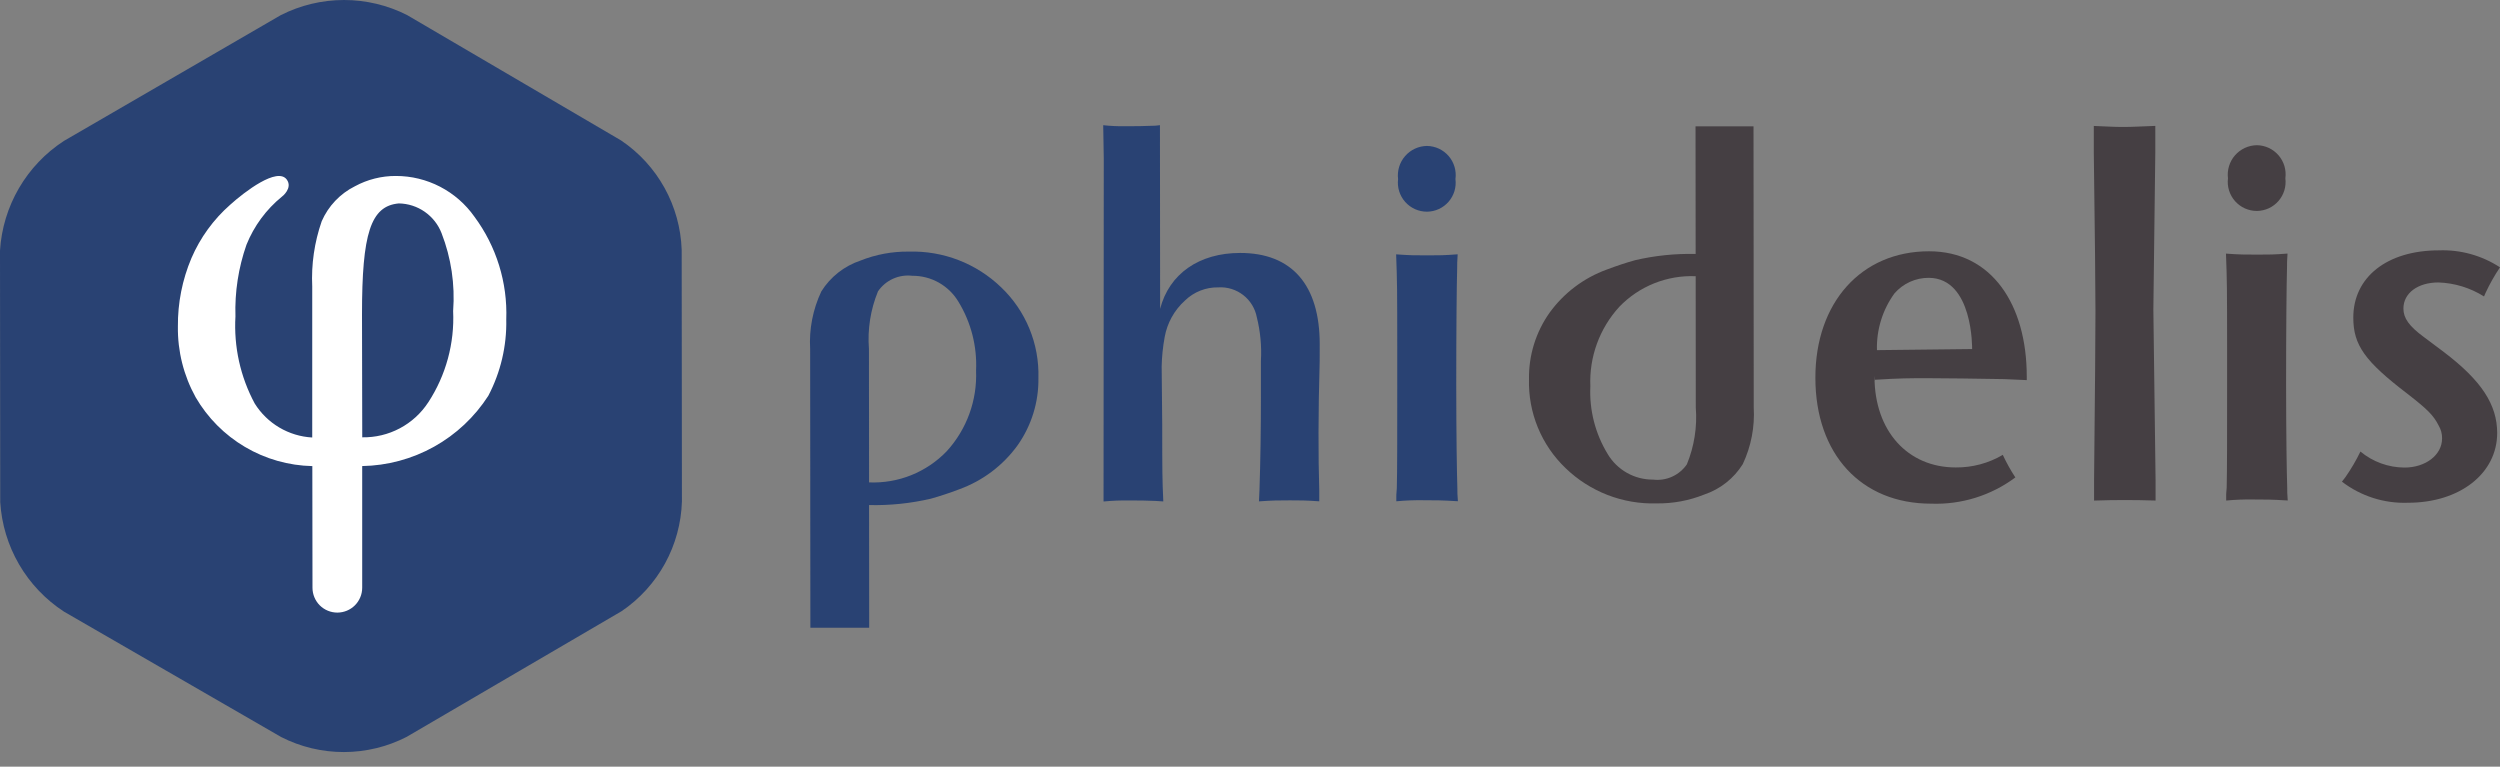 <svg width="150" height="46" viewBox="0 0 150 46" fill="none" xmlns="http://www.w3.org/2000/svg">
<rect x="0" y="0" width="150" height="46" fill="#808080" stroke="none"/>
<g id="logo">
<g id="logo_2">
<g id="Grupo 602">
<path id="Caminho 3" d="M0 15.03C0.083 13.712 0.472 12.432 1.136 11.291C1.801 10.15 2.723 9.18 3.829 8.459L16.847 0.908C18.02 0.313 19.317 0.002 20.633 0C21.949 -0.001 23.247 0.308 24.421 0.901L37.27 8.43C38.35 9.16 39.243 10.135 39.874 11.276C40.505 12.417 40.857 13.691 40.901 14.994L40.915 30.094C40.874 31.397 40.526 32.671 39.898 33.814C39.27 34.956 38.381 35.934 37.303 36.667L24.393 44.216C23.229 44.811 21.941 45.122 20.633 45.123C19.326 45.125 18.037 44.816 16.872 44.223L3.834 36.695C2.729 35.974 1.809 35.005 1.145 33.865C0.482 32.725 0.095 31.445 0.014 30.129L0 15.03Z" fill="#294273"></path>
<path id="Caminho 4" fill-rule="evenodd" clip-rule="evenodd" d="M28.465 13.002C27.933 12.246 27.227 11.63 26.407 11.204C25.587 10.779 24.677 10.557 23.753 10.558C22.895 10.554 22.049 10.767 21.295 11.176C20.405 11.62 19.699 12.364 19.302 13.276C18.864 14.535 18.671 15.866 18.734 17.197C18.734 18.709 18.734 24.745 18.734 26.25C18.037 26.212 17.36 26.006 16.759 25.651C16.159 25.296 15.652 24.802 15.283 24.21C14.422 22.61 14.021 20.802 14.127 18.988C14.081 17.526 14.304 16.068 14.787 14.688C15.241 13.558 15.975 12.563 16.92 11.795C16.944 11.784 17.572 11.279 17.208 10.776C16.644 9.998 14.677 11.504 13.808 12.288C12.807 13.169 12.014 14.262 11.486 15.488C10.937 16.785 10.661 18.18 10.674 19.588C10.652 21.073 11.02 22.538 11.74 23.838C12.455 25.068 13.474 26.094 14.7 26.817C15.926 27.54 17.317 27.936 18.74 27.966C18.74 29.207 18.749 35.266 18.749 35.266C18.749 35.462 18.788 35.656 18.863 35.837C18.938 36.018 19.048 36.182 19.186 36.321C19.325 36.459 19.49 36.569 19.671 36.643C19.852 36.718 20.046 36.756 20.242 36.756C20.637 36.755 21.016 36.598 21.296 36.318C21.575 36.038 21.732 35.659 21.732 35.264C21.732 35.264 21.732 29.208 21.732 27.964C23.242 27.937 24.723 27.539 26.043 26.803C27.363 26.068 28.481 25.018 29.298 23.748C30.039 22.336 30.41 20.759 30.376 19.164C30.457 16.953 29.783 14.779 28.465 13.002ZM25.696 24.139C25.268 24.796 24.68 25.333 23.987 25.7C23.294 26.068 22.519 26.253 21.735 26.239C21.735 24.729 21.721 19.623 21.72 18.854C21.72 14.023 22.231 12.354 23.932 12.205C24.488 12.214 25.029 12.389 25.485 12.707C25.941 13.026 26.293 13.472 26.494 13.991C27.071 15.476 27.308 17.071 27.188 18.66C27.278 20.598 26.757 22.514 25.697 24.139H25.696Z" fill="white"></path>
</g>
<path id="Caminho 5" fill-rule="evenodd" clip-rule="evenodd" d="M85.627 12.701C85.872 12.698 86.113 12.643 86.335 12.54C86.557 12.437 86.755 12.288 86.916 12.103C87.076 11.918 87.196 11.701 87.267 11.467C87.338 11.232 87.358 10.986 87.327 10.743C87.361 10.498 87.342 10.248 87.272 10.011C87.201 9.773 87.082 9.553 86.921 9.365C86.759 9.177 86.56 9.026 86.336 8.921C86.111 8.816 85.868 8.76 85.62 8.756C85.371 8.759 85.125 8.815 84.899 8.919C84.673 9.024 84.471 9.175 84.307 9.363C84.144 9.551 84.021 9.771 83.949 10.009C83.876 10.248 83.854 10.499 83.885 10.746C83.855 10.992 83.877 11.241 83.951 11.477C84.024 11.713 84.147 11.931 84.312 12.116C84.476 12.301 84.678 12.449 84.904 12.55C85.13 12.651 85.375 12.702 85.623 12.701" fill="#294273"></path>
<path id="Caminho 6" fill-rule="evenodd" clip-rule="evenodd" d="M83.783 30.077C84.319 30.026 84.857 30.006 85.395 30.014C86.139 30.014 86.481 30.014 87.474 30.074C87.442 29.732 87.442 29.484 87.442 29.298C87.411 28.304 87.378 26.223 87.375 23.086C87.375 19.855 87.4 17.122 87.43 16.096C87.43 15.911 87.43 15.631 87.46 15.258C86.654 15.321 86.343 15.321 85.66 15.322C84.916 15.322 84.606 15.322 83.768 15.261C83.832 17 83.832 17.248 83.835 20.976V23.089C83.835 26.226 83.835 28.307 83.809 29.301C83.78 29.558 83.77 29.818 83.779 30.077" fill="#294273"></path>
<path id="Caminho 7" fill-rule="evenodd" clip-rule="evenodd" d="M79.183 20.649C79.183 17.089 77.507 15.174 74.407 15.177C71.946 15.177 70.155 16.428 69.607 18.528L69.597 7.511L69.324 7.541C68.655 7.572 68.047 7.573 67.5 7.573C67.064 7.58 66.627 7.56 66.193 7.512L66.226 9.524L66.213 29.39V30.09C66.728 30.04 67.246 30.019 67.763 30.028C68.28 30.028 68.795 30.028 69.343 30.056L69.798 30.086C69.736 28.686 69.736 28.413 69.733 25.461L69.7 21.992C69.712 21.399 69.772 20.809 69.88 20.227C70.03 19.382 70.457 18.611 71.094 18.036C71.359 17.777 71.673 17.574 72.017 17.438C72.361 17.302 72.729 17.235 73.099 17.243C73.636 17.209 74.167 17.373 74.593 17.703C75.018 18.033 75.308 18.507 75.409 19.036C75.622 19.89 75.705 20.772 75.655 21.652V23.782C75.655 25.76 75.628 27.615 75.569 29.382L75.539 30.082C76.389 30.022 76.724 30.021 77.392 30.021C78.03 30.021 78.334 30.021 79.156 30.079V29.441C79.093 27.372 79.091 24.785 79.18 21.713L79.183 20.649Z" fill="#294273"></path>
<path id="Caminho 8" fill-rule="evenodd" clip-rule="evenodd" d="M146.639 21.128L145.439 20.228C144.539 19.567 144.205 19.085 144.205 18.514C144.205 17.58 145.076 16.948 146.305 16.947C147.275 16.98 148.219 17.27 149.041 17.787L149.132 17.577C149.379 17.042 149.67 16.528 150 16.04C148.912 15.329 147.632 14.973 146.334 15.021C143.234 15.021 141.196 16.621 141.198 19.058C141.198 20.713 141.893 21.675 144.449 23.63C145.649 24.561 146.012 24.922 146.314 25.524C146.456 25.759 146.53 26.03 146.525 26.306C146.525 27.3 145.535 28.053 144.272 28.054C143.305 28.05 142.369 27.71 141.626 27.093C141.367 27.628 141.066 28.141 140.726 28.628L140.516 28.9C141.651 29.77 143.055 30.218 144.485 30.165C147.585 30.165 149.833 28.41 149.831 25.972C149.827 24.285 148.896 22.842 146.639 21.128Z" fill="#453F43"></path>
<path id="Caminho 9" fill-rule="evenodd" clip-rule="evenodd" d="M135.422 12.657C135.666 12.653 135.908 12.598 136.13 12.495C136.352 12.392 136.549 12.243 136.71 12.058C136.87 11.873 136.99 11.656 137.061 11.422C137.132 11.188 137.153 10.941 137.122 10.698C137.155 10.453 137.136 10.203 137.066 9.965C136.995 9.728 136.876 9.508 136.714 9.32C136.552 9.133 136.353 8.981 136.129 8.876C135.904 8.771 135.66 8.715 135.413 8.712C135.163 8.715 134.918 8.771 134.692 8.875C134.466 8.98 134.264 9.131 134.1 9.319C133.937 9.506 133.814 9.726 133.742 9.965C133.669 10.203 133.647 10.454 133.678 10.701C133.647 10.947 133.67 11.196 133.744 11.432C133.817 11.668 133.94 11.886 134.105 12.071C134.269 12.256 134.471 12.404 134.697 12.505C134.923 12.606 135.168 12.658 135.416 12.657" fill="#453F43"></path>
<path id="Caminho 10" fill-rule="evenodd" clip-rule="evenodd" d="M133.574 30.032C134.11 29.982 134.648 29.961 135.187 29.969C135.93 29.969 136.272 29.969 137.264 30.029C137.233 29.688 137.233 29.439 137.233 29.254C137.202 28.26 137.169 26.178 137.166 23.041C137.166 19.81 137.192 17.077 137.221 16.052C137.221 15.866 137.221 15.587 137.251 15.214C136.445 15.277 136.134 15.277 135.451 15.277C134.707 15.277 134.397 15.277 133.559 15.217C133.623 16.956 133.623 17.204 133.626 20.931V23.044C133.626 26.181 133.626 28.262 133.601 29.257C133.571 29.514 133.561 29.773 133.571 30.032" fill="#453F43"></path>
<path id="Caminho 11" fill-rule="evenodd" clip-rule="evenodd" d="M129.319 7.554C128.389 7.585 128.019 7.617 127.396 7.618C126.807 7.618 126.465 7.588 125.628 7.557V9.167C125.694 14.106 125.728 17.305 125.728 18.667C125.728 19.94 125.702 23.359 125.644 28.856V30.035C126.511 30.004 126.884 30.004 127.474 30.004C128.064 30.004 128.435 30.004 129.335 30.032V28.853L129.202 18.572L129.318 9.16L129.319 7.554Z" fill="#453F43"></path>
<path id="Caminho 12" fill-rule="evenodd" clip-rule="evenodd" d="M115.595 22.691C116.857 22.691 118.42 22.719 120.252 22.747L121.606 22.807V22.595C121.606 18.262 119.495 15.074 115.738 15.077C111.68 15.077 108.919 18.152 108.923 22.667C108.923 27.242 111.664 30.224 115.873 30.22C117.686 30.286 119.467 29.73 120.921 28.646C120.637 28.214 120.386 27.761 120.168 27.292C119.313 27.795 118.336 28.056 117.344 28.047C114.458 28.047 112.472 25.854 112.47 22.604C112.47 22.454 112.501 23.056 112.5 22.786C113.972 22.693 114.603 22.692 115.595 22.691ZM113.667 17.605C113.924 17.308 114.242 17.071 114.6 16.909C114.958 16.748 115.347 16.666 115.739 16.67C118.404 16.697 118.327 20.943 118.327 20.943L112.618 21.008C112.582 19.789 112.951 18.592 113.667 17.605Z" fill="#453F43"></path>
<path id="Caminho 13" fill-rule="evenodd" clip-rule="evenodd" d="M60.072 17.241C59.337 16.532 58.469 15.977 57.517 15.608C56.564 15.24 55.548 15.066 54.528 15.096C53.535 15.084 52.55 15.267 51.628 15.635C50.653 15.961 49.822 16.616 49.278 17.488C48.77 18.567 48.54 19.757 48.609 20.948L48.616 28.948V30.305L48.623 37.663H52.151L52.144 30.304C53.388 30.333 54.632 30.205 55.844 29.923C56.377 29.776 56.951 29.586 57.565 29.353C58.962 28.845 60.176 27.931 61.049 26.727C61.887 25.545 62.327 24.127 62.305 22.679C62.334 21.667 62.151 20.659 61.766 19.723C61.382 18.786 60.804 17.94 60.072 17.241ZM56.804 27.074C56.204 27.698 55.478 28.187 54.675 28.51C53.871 28.832 53.009 28.98 52.144 28.944L52.137 20.944C52.044 19.763 52.23 18.576 52.68 17.48C52.905 17.151 53.216 16.89 53.579 16.726C53.941 16.561 54.342 16.5 54.738 16.547C55.296 16.543 55.846 16.685 56.333 16.959C56.819 17.234 57.225 17.631 57.511 18.111C58.266 19.35 58.632 20.787 58.564 22.237C58.638 24.018 58.006 25.757 56.804 27.074Z" fill="#294273"></path>
<path id="Caminho 14" fill-rule="evenodd" clip-rule="evenodd" d="M101.732 7.58L101.739 15.238C100.515 15.209 99.293 15.335 98.101 15.613C97.578 15.758 97.012 15.946 96.406 16.174C95.03 16.674 93.836 17.574 92.977 18.759C92.152 19.922 91.718 21.318 91.74 22.744C91.712 23.74 91.893 24.73 92.272 25.652C92.651 26.573 93.219 27.405 93.94 28.093C94.663 28.791 95.519 29.337 96.457 29.7C97.394 30.062 98.395 30.234 99.4 30.204C100.376 30.217 101.346 30.037 102.252 29.673C103.212 29.352 104.03 28.707 104.566 27.849C105.066 26.788 105.292 25.619 105.224 24.449L105.218 16.572V15.238L105.211 7.58H101.732ZM101.747 24.448C101.839 25.611 101.656 26.779 101.213 27.859C100.991 28.182 100.685 28.439 100.328 28.6C99.972 28.762 99.577 28.823 99.188 28.777C98.638 28.781 98.096 28.641 97.617 28.371C97.138 28.101 96.739 27.71 96.458 27.237C95.715 26.017 95.354 24.603 95.421 23.177C95.347 21.423 95.969 19.711 97.153 18.414C97.743 17.799 98.458 17.317 99.249 17C100.04 16.683 100.889 16.537 101.741 16.573L101.747 24.448Z" fill="#453F43"></path>
</g>
</g>
</svg>
